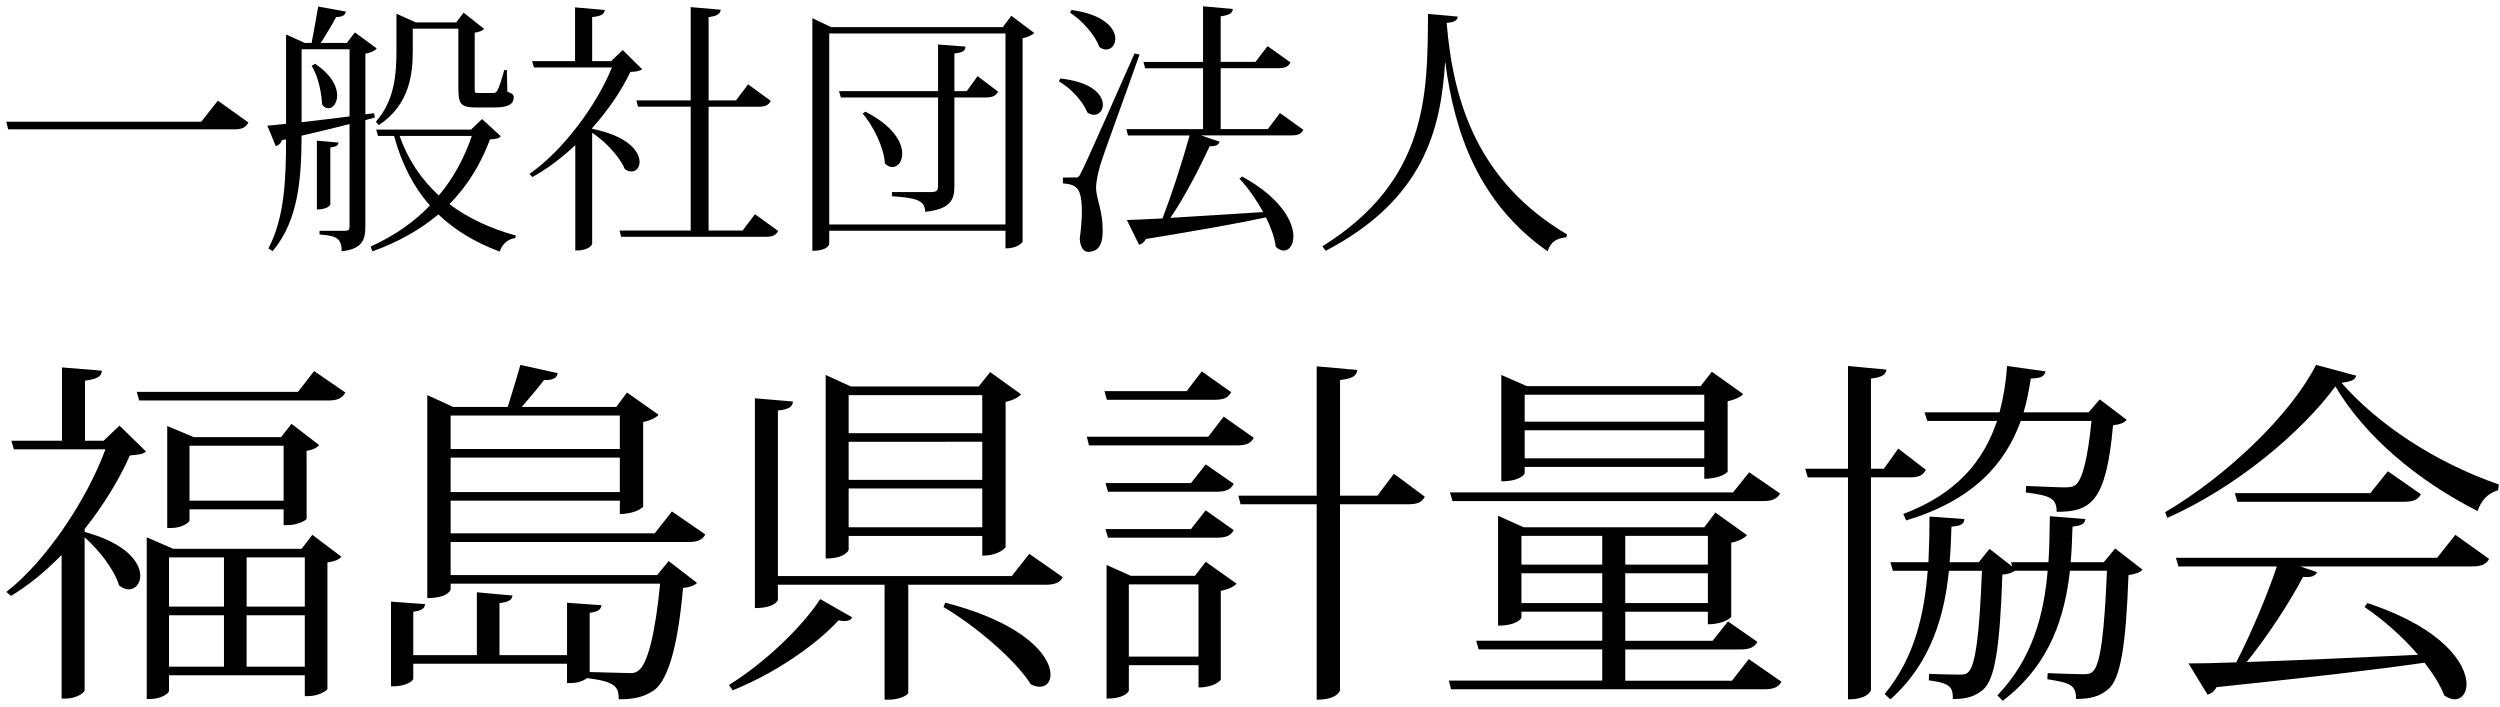 <?xml version="1.0" encoding="utf-8"?>
<!-- Generator: Adobe Illustrator 14.0.0, SVG Export Plug-In  -->
<!DOCTYPE svg PUBLIC "-//W3C//DTD SVG 1.1//EN" "http://www.w3.org/Graphics/SVG/1.1/DTD/svg11.dtd">
<svg version="1.1"
	 xmlns="http://www.w3.org/2000/svg" xmlns:xlink="http://www.w3.org/1999/xlink" xmlns:a="http://ns.adobe.com/AdobeSVGViewerExtensions/3.0/"
	 x="0px" y="0px" width="198px" height="56px" viewBox="0 0 198 56" enable-background="new 0 0 198 56" xml:space="preserve">
<defs>
</defs>
<path d="M9.461,33.709l2.105,2.049c-0.256,0.227-0.625,0.258-1.28,0.313c-0.825,1.877-2.076,3.927-3.584,5.832v0.227
	c3.357,0.91,4.409,2.447,4.409,3.473c0,0.625-0.398,1.078-0.91,1.078c-0.257,0-0.512-0.111-0.769-0.312
	c-0.37-1.251-1.593-2.815-2.731-3.813v12.118c0,0.171-0.625,0.654-1.508,0.654H4.879V43.95c-1.251,1.28-2.618,2.418-4.01,3.243
	L0.5,46.881c3.158-2.445,6.4-7.34,7.851-11.294H1.097l-0.199-0.683h4.011V29.1l3.158,0.256c-0.028,0.483-0.37,0.654-1.337,0.797
	v4.752h1.48L9.461,33.709z M24.88,29.387l2.474,1.704c-0.256,0.429-0.569,0.628-1.365,0.628H11.026l-0.199-0.684H23.6L24.88,29.387z
	 M23.884,43.467l0.853-1.109l2.304,1.736c-0.199,0.227-0.512,0.369-1.109,0.452v10.017c0,0.112-0.683,0.569-1.508,0.569H24.14
	v-1.649H13.385v1.252c0,0.142-0.569,0.625-1.479,0.625h-0.285V42.557l2.105,0.91H23.884z M24.283,41.077
	c0,0.114-0.684,0.512-1.508,0.512h-0.313v-1.251h-7.454v0.883c0,0.141-0.568,0.598-1.479,0.598h-0.285v-8.08l2.105,0.883h6.913
	l0.824-1.053l2.192,1.68c-0.171,0.197-0.427,0.37-0.996,0.454L24.283,41.077L24.283,41.077z M17.739,44.148h-4.353v3.897h4.353
	V44.148z M13.386,48.729v4.069h4.353v-4.069H13.386z M15.008,39.654h7.454v-4.354h-7.454V39.654z M24.141,44.148h-4.608v3.897h4.608
	V44.148z M19.531,52.798h4.608v-4.069h-4.608V52.798z"/>
<path d="M55.861,42.327c-0.228,0.428-0.57,0.599-1.366,0.599H35.69v2.618h16.357l0.911-1.108l2.248,1.734
	c-0.199,0.198-0.569,0.34-1.109,0.398c-0.398,4.465-1.138,7.254-2.305,8.105c-0.768,0.514-1.537,0.711-2.788,0.711
	c0-1.023-0.284-1.395-2.503-1.679c-0.569,0.397-1.081,0.397-1.593,0.397V52.57H32.731v1.195c0,0.025-0.256,0.596-1.763,0.596v-6.713
	l2.703,0.199c-0.057,0.34-0.228,0.512-0.939,0.598v3.443h5.036v-4.979l2.817,0.256c-0.028,0.343-0.284,0.515-1.024,0.599v4.125
	h5.349v-4.152l2.731,0.197c-0.057,0.342-0.256,0.514-0.938,0.6v4.693c0.711,0.026,3.016,0.084,3.214,0.084
	c0.313,0,0.485-0.058,0.684-0.227c0.711-0.568,1.309-2.986,1.679-6.855H35.69v0.455c0,0.028-0.199,0.684-1.849,0.684V31.292
	l2.048,0.938h4.324c0.286-0.969,0.74-2.36,0.997-3.33l2.958,0.654c-0.057,0.397-0.37,0.567-1.081,0.541
	c-0.456,0.625-1.195,1.449-1.764,2.133h7.482l0.854-1.139l2.503,1.764c-0.199,0.228-0.653,0.455-1.223,0.569v6.685
	c0,0.086-0.625,0.6-1.848,0.6v-1.053h-13.4v2.588H51.85l1.366-1.735L55.861,42.327z M49.09,32.913h-13.4v2.646h13.4V32.913z
	 M35.69,38.973h13.4V36.24h-13.4V38.973z"/>
<path d="M67.497,48.898c-0.114,0.201-0.285,0.285-0.569,0.285c-0.142,0-0.313,0-0.512-0.058c-1.764,1.937-5.036,4.21-8.392,5.548
	l-0.286-0.425c2.845-1.767,5.775-4.581,7.226-6.802L67.497,48.898z M81.521,43.863l2.646,1.85c-0.199,0.398-0.569,0.6-1.365,0.6
	H71.935v8.563c0,0.141-0.626,0.539-1.563,0.539h-0.313v-9.104h-8.45v1.195c0,0.057-0.256,0.653-1.821,0.653V31.544l3.016,0.257
	c-0.028,0.399-0.313,0.627-1.195,0.711v13.115h18.52L81.521,43.863z M67.213,42.441v1.109c0,0.027-0.257,0.684-1.82,0.684V29.697
	l1.991,0.91h10.128l0.91-1.137l2.447,1.762c-0.199,0.229-0.654,0.484-1.224,0.599v11.494c0,0.056-0.54,0.682-1.849,0.682v-1.563
	H67.213V42.441z M77.795,31.292H67.213v3.017h10.582V31.292z M67.213,38.005h10.582v-3.017H67.213V38.005z M67.213,41.76h10.582
	v-3.072H67.213V41.76z M74.865,47.732c6.373,1.649,8.336,4.269,8.336,5.69c0,0.599-0.341,0.968-0.854,0.968
	c-0.228,0-0.455-0.057-0.711-0.199c-1.28-2.021-4.494-4.692-6.913-6.115L74.865,47.732z"/>
<path d="M96.914,32.998l2.391,1.68c-0.257,0.426-0.57,0.598-1.337,0.598H86.246l-0.17-0.684h9.614L96.914,32.998z M97.511,31.063
	c-0.256,0.426-0.54,0.6-1.337,0.6h-8.505l-0.199-0.684h6.514l1.194-1.565L97.511,31.063z M95.491,36.781l2.219,1.535
	c-0.227,0.428-0.569,0.627-1.337,0.627h-8.62l-0.199-0.685h6.771L95.491,36.781z M87.753,42.585l-0.199-0.683h6.771l1.165-1.48
	l2.219,1.564c-0.227,0.427-0.569,0.598-1.337,0.598L87.753,42.585L87.753,42.585z M94.639,45.602l0.852-1.109l2.447,1.734
	c-0.199,0.228-0.654,0.453-1.251,0.57v7.025c0,0.057-0.512,0.625-1.763,0.625v-1.764h-5.519v2.021c0,0.028-0.257,0.625-1.764,0.625
	V44.747l1.906,0.854H94.639L94.639,45.602z M89.404,52.001h5.518v-5.718h-5.518V52.001z M110.398,37.521l2.447,1.819
	c-0.229,0.427-0.541,0.599-1.339,0.599h-5.377v14.709c0,0.084-0.228,0.768-1.848,0.768V39.939h-6.031l-0.171-0.684h6.202V29.014
	l3.214,0.286c-0.057,0.455-0.34,0.683-1.364,0.798v9.159h2.958L110.398,37.521z"/>
<path d="M138.504,52.201l2.59,1.792c-0.229,0.397-0.568,0.598-1.365,0.598h-24.807l-0.172-0.685h12.148v-2.475h-9.785l-0.2-0.684
	h9.985v-2.305h-6.401v0.484c0,0.028-0.341,0.625-1.849,0.625V40.85l2.021,0.91h14.309l0.881-1.166l2.506,1.793
	c-0.199,0.229-0.684,0.483-1.252,0.598v5.861c0,0.057-0.568,0.596-1.85,0.596v-0.994h-6.543v2.305h6.914l1.223-1.536l2.332,1.622
	c-0.226,0.398-0.567,0.598-1.364,0.598h-9.104v2.476h8.449L138.504,52.201z M140.98,39.084c-0.228,0.398-0.568,0.6-1.336,0.6
	h-24.608l-0.198-0.685h22.418l1.281-1.593L140.98,39.084z M120.755,36.982v0.511c0,0.028-0.313,0.625-1.851,0.625v-8.421
	l2.021,0.884h13.769l0.883-1.14l2.477,1.765c-0.173,0.228-0.656,0.455-1.225,0.569v5.574c0,0.059-0.569,0.569-1.85,0.569V36.98
	h-14.224V36.982z M126.898,42.441h-6.4v2.275h6.4V42.441z M120.498,47.764h6.4v-2.361h-6.4V47.764z M134.979,31.264h-14.224v2.133
	h14.224V31.264L134.979,31.264z M120.755,36.298h14.224v-2.219h-14.224V36.298z M135.262,42.441h-6.543v2.275h6.543V42.441
	L135.262,42.441z M128.719,47.764h6.543v-2.361h-6.543V47.764z"/>
<path d="M152.531,37.208c-0.227,0.427-0.539,0.599-1.28,0.599h-3.071v16.813c0,0.085-0.229,0.768-1.82,0.768v-17.58h-3.187
	l-0.2-0.683h3.387v-8.136l3.045,0.283c-0.059,0.397-0.313,0.6-1.225,0.711v7.142h1.023l1.138-1.595L152.531,37.208z M167.523,43.438
	l2.162,1.681c-0.199,0.228-0.539,0.341-1.108,0.427c-0.2,5.549-0.626,8.309-1.649,9.074c-0.654,0.539-1.365,0.738-2.505,0.738
	c0-1.108-0.454-1.279-2.274-1.564l0.027-0.482c0.711,0.027,2.191,0.086,2.76,0.086c0.426,0,0.627-0.027,0.824-0.229
	c0.6-0.54,0.911-3.072,1.109-7.965h-2.93c-0.398,3.499-1.479,7.369-5.319,10.298l-0.427-0.427c2.815-2.932,3.697-6.486,3.981-9.871
	h-2.616c-0.201,0.172-0.514,0.257-0.969,0.313c-0.199,5.805-0.598,8.363-1.564,9.135c-0.625,0.511-1.279,0.711-2.36,0.711
	c0-0.911-0.142-1.252-1.905-1.481l0.027-0.511c0.57,0.027,1.82,0.057,2.333,0.057c0.399,0,0.569,0,0.771-0.197
	c0.567-0.541,0.881-2.931,1.08-8.023h-2.617c-0.342,3.385-1.338,7.254-4.637,10.184l-0.455-0.425
	c2.418-2.903,3.157-6.459,3.412-9.759h-2.758l-0.199-0.684h3.016c0.058-1.25,0.086-2.474,0.086-3.613l2.76,0.199
	c-0.028,0.371-0.229,0.541-1.023,0.597c-0.029,0.854-0.059,1.821-0.143,2.817h2.305l0.854-1.053l1.791,1.395l-0.084-0.34h2.959
	c0.086-1.252,0.086-2.476,0.113-3.643l2.816,0.229c-0.059,0.341-0.229,0.512-1.023,0.597c-0.029,0.883-0.058,1.819-0.144,2.817
	h2.618L167.523,43.438z M152.646,33.34l-0.229-0.684h5.945c0.313-1.166,0.512-2.391,0.598-3.67l3.044,0.426
	c-0.086,0.428-0.397,0.541-1.165,0.568c-0.143,0.912-0.313,1.822-0.57,2.676h5.149l0.884-1.024l2.133,1.622
	c-0.199,0.229-0.541,0.37-1.082,0.426c-0.539,6.09-1.764,6.856-4.467,6.856c0-1.054-0.453-1.28-2.445-1.537l0.027-0.511
	c0.797,0.027,2.475,0.111,3.018,0.111c0.455,0,0.683-0.027,0.908-0.197c0.541-0.428,0.969-2.164,1.252-5.063h-5.604
	c-1.225,3.413-3.784,6.286-9.074,7.88l-0.228-0.512c4.237-1.594,6.372-4.21,7.424-7.368L152.646,33.34L152.646,33.34z"/>
<path d="M171.48,40.564c4.893-2.871,9.983-7.766,11.949-11.664l3.184,0.854c-0.084,0.341-0.397,0.454-1.166,0.567
	c2.846,3.244,7.312,6.261,12.462,8.051l-0.058,0.456c-0.854,0.228-1.395,0.909-1.623,1.649c-4.777-2.42-8.933-5.918-11.265-9.873
	c-2.674,3.615-7.796,7.967-13.313,10.414L171.48,40.564z M193.016,44.178l1.449-1.82l2.674,1.908
	c-0.228,0.397-0.539,0.596-1.363,0.596h-13.6l1.338,0.455c-0.144,0.313-0.455,0.427-1.111,0.371
	c-1.051,1.992-2.758,4.637-4.465,6.742c3.668-0.115,8.477-0.343,13.569-0.57c-1.251-1.479-2.845-2.844-4.239-3.783l0.228-0.313
	c6.03,1.991,7.853,4.836,7.853,6.428c0,0.711-0.397,1.195-0.938,1.195c-0.258,0-0.541-0.113-0.826-0.314
	c-0.313-0.822-0.882-1.705-1.563-2.588c-3.756,0.541-9.076,1.166-16.472,1.936c-0.172,0.342-0.427,0.512-0.712,0.598l-1.508-2.476
	c0.967,0,2.275-0.026,3.781-0.085c1.168-2.273,2.42-5.234,3.217-7.596h-7.795l-0.199-0.684H193.016L193.016,44.178z M189.117,37.322
	l2.617,1.82c-0.228,0.426-0.568,0.598-1.336,0.598h-13.2l-0.199-0.684h10.726L189.117,37.322z"/>
<path d="M0.5,9.64h15.44l1.314-1.669l2.421,1.732c-0.209,0.396-0.522,0.542-1.126,0.542H0.645L0.5,9.64z"/>
<path d="M29.688,9.306l-0.752,0.208v8.43c0,1.065-0.25,1.774-1.877,1.961c0-1.064-0.439-1.231-1.753-1.335v-0.292h2.023
	c0.271,0,0.355-0.083,0.355-0.333V9.827c-1.086,0.271-2.337,0.584-3.798,0.918c-0.021,3.088-0.167,6.656-2.296,9.139l-0.333-0.208
	c1.293-2.442,1.397-5.571,1.397-8.638L22.322,11.1c-0.084,0.271-0.271,0.417-0.48,0.479l-0.667-1.627
	c0.375-0.021,0.876-0.083,1.481-0.146V2.732L24.137,3.4h0.543c0.167-0.834,0.375-2.044,0.521-2.88l2.192,0.396
	c-0.063,0.292-0.25,0.417-0.772,0.438c-0.313,0.605-0.813,1.398-1.209,2.044h2.065l0.625-0.834l1.732,1.272
	c-0.146,0.188-0.501,0.355-0.897,0.417v4.799l0.689-0.083L29.688,9.306z M23.887,3.9v5.78c1.126-0.125,2.42-0.292,3.798-0.459V3.9
	H23.887z M24.951,5.049c1.314,0.876,1.753,1.815,1.753,2.504c0,0.605-0.335,1.022-0.689,1.022c-0.167,0-0.354-0.083-0.501-0.292
	c-0.042-0.751-0.25-2.149-0.834-3.067L24.951,5.049z M26.808,11.288c-0.02,0.229-0.167,0.333-0.647,0.396v4.486
	c0,0.042-0.146,0.417-1.064,0.417v-5.446L26.808,11.288z M38.18,9.43l1.481,1.356c-0.145,0.188-0.375,0.229-0.854,0.25
	c-0.709,1.919-1.754,3.652-3.214,5.133c1.482,1.105,3.256,1.94,5.258,2.483l-0.042,0.208c-0.564,0.063-1.022,0.438-1.232,1.064
	c-1.919-0.709-3.547-1.689-4.861-2.941c-1.399,1.168-3.109,2.17-5.216,2.921l-0.146-0.375c1.877-0.855,3.443-1.94,4.695-3.256
	c-1.293-1.46-2.232-3.275-2.838-5.508h-1.272l-0.146-0.501h7.511L38.18,9.43z M32.692,4.006c0,1.815-0.229,4.277-2.692,5.905
	L29.771,9.64c1.481-1.69,1.627-3.736,1.627-5.634V1.084l1.523,0.688h3.214L36.72,1l1.627,1.294c-0.125,0.125-0.396,0.25-0.751,0.292
	v4.403c0,0.354,0,0.375,0.271,0.375h1.169c0.145,0,0.25-0.021,0.333-0.167c0.167-0.25,0.417-1.085,0.563-1.648h0.209l0.042,1.71
	c0.416,0.167,0.5,0.23,0.5,0.459c0,0.479-0.354,0.793-1.502,0.793h-1.46c-1.314,0-1.419-0.313-1.419-1.648v-4.59h-3.61V4.006z
	 M31.649,10.767c0.667,1.898,1.732,3.463,3.109,4.715c1.167-1.397,2.024-2.983,2.608-4.715H31.649z"/>
<path d="M50.863,5.487c-0.187,0.125-0.438,0.188-0.938,0.209c-0.689,1.46-1.753,3.025-3.025,4.445v0.063
	c2.858,0.563,3.755,1.816,3.755,2.628c0,0.438-0.271,0.751-0.647,0.751c-0.168,0-0.335-0.063-0.523-0.188
	c-0.396-0.98-1.543-2.191-2.586-2.88v8.806c0,0-0.146,0.521-1.335,0.521v-8.346c-1.065,1.001-2.212,1.878-3.401,2.525l-0.229-0.25
	c2.608-1.794,5.321-5.425,6.531-8.43h-6.176l-0.146-0.5h3.402V0.583L47.9,0.792c-0.042,0.334-0.271,0.48-1.001,0.563V4.84h1.502
	l0.918-0.877L50.863,5.487z M59.794,16.962l1.837,1.335c-0.168,0.313-0.417,0.459-1.002,0.459H49.195l-0.125-0.5h5.633V8.449H50.53
	l-0.125-0.5h4.298V0.562l2.379,0.209c-0.042,0.334-0.293,0.5-0.96,0.584v6.594h2.17l0.96-1.271l1.795,1.314
	c-0.168,0.313-0.396,0.459-0.961,0.459h-3.965v9.807h2.692L59.794,16.962z"/>
<path d="M80.094,1.251l1.815,1.357c-0.146,0.167-0.501,0.333-0.919,0.417v16.108c0,0.063-0.396,0.542-1.356,0.542v-1.399H65.675
	V19.3c0,0.042-0.083,0.563-1.335,0.563V1.438l1.482,0.709h13.605L80.094,1.251z M65.675,17.777h13.96V2.65h-13.96V17.777z
	 M77.423,6.03l1.627,1.23c-0.167,0.313-0.417,0.459-0.96,0.459h-2.503v7.032c0,1.064-0.293,1.815-2.316,2.024
	c0-0.939-0.772-1.105-2.628-1.231V15.21h3.109c0.417,0,0.542-0.125,0.542-0.459V7.719h-7.699l-0.146-0.5h7.845V3.525l2.17,0.167
	c-0.02,0.313-0.146,0.458-0.876,0.542v2.983h0.98L77.423,6.03z M68.534,8.846c2.212,1.126,2.921,2.42,2.921,3.318
	c0,0.647-0.354,1.064-0.772,1.064c-0.208,0-0.417-0.083-0.604-0.292c-0.063-1.252-0.919-2.963-1.754-3.943L68.534,8.846z"/>
<path d="M83.971,6.217c2.546,0.271,3.379,1.314,3.379,2.087c0,0.438-0.313,0.792-0.709,0.792c-0.167,0-0.333-0.063-0.521-0.188
	c-0.355-0.897-1.335-1.94-2.254-2.462L83.971,6.217z M85.119,14.063c0.251,0,0.334,0,0.522-0.438
	c0.104-0.167,0.396-0.751,4.214-9.389l0.396,0.083c-0.939,2.691-2.795,7.72-3.108,8.743c-0.188,0.667-0.334,1.314-0.334,1.836
	c0.021,0.876,0.522,1.774,0.522,3.276c0,0.584,0,1.773-1.148,1.773c-0.375,0-0.626-0.375-0.668-1.043
	c0.104-0.771,0.168-1.502,0.168-2.086c0-2.024-0.439-2.19-1.503-2.295v-0.458c0.709,0,0.939-0.021,0.939-0.021V14.063z
	 M84.869,0.792c2.608,0.355,3.464,1.481,3.464,2.274c0,0.479-0.313,0.855-0.73,0.855c-0.168,0-0.355-0.063-0.542-0.208
	c-0.335-0.96-1.377-2.108-2.316-2.712L84.869,0.792z M101.374,8.951l1.856,1.335c-0.166,0.313-0.416,0.438-1.002,0.438h-7.115
	l1.482,0.501c-0.104,0.25-0.271,0.375-0.792,0.354c-0.897,1.94-2.025,4.09-3.109,5.676l7.344-0.459
	c-0.541-1.001-1.23-1.961-1.876-2.649l0.209-0.167c3.087,1.69,4.067,3.589,4.067,4.737c0,0.689-0.334,1.127-0.771,1.127
	c-0.188,0-0.417-0.104-0.627-0.292c-0.083-0.709-0.375-1.523-0.771-2.336c-2.233,0.48-5.3,1.022-9.516,1.711
	c-0.125,0.25-0.334,0.417-0.542,0.459l-0.961-1.961c0.689-0.021,1.648-0.063,2.818-0.125c0.689-1.774,1.522-4.319,2.149-6.573
	h-4.882l-0.126-0.501h6.072v-4.82h-4.591l-0.125-0.501h4.716V0.5l2.357,0.209c-0.02,0.333-0.251,0.479-0.96,0.584v3.609h2.754
	l0.959-1.252l1.815,1.294c-0.167,0.313-0.396,0.459-0.96,0.459h-4.569v4.82h3.733L101.374,8.951z"/>
<path d="M104.73,19.509c8.408-5.237,8.326-12.102,8.367-18.404l2.356,0.208c-0.041,0.271-0.188,0.438-0.877,0.501
	c0.522,6.343,2.505,12.582,9.536,16.755l-0.063,0.229c-0.73,0.063-1.23,0.334-1.48,1.106c-5.469-3.839-7.387-9.41-8.096-14.96
	h-0.022c-0.334,5.279-1.669,10.851-9.452,14.918L104.73,19.509z"/>
<rect id="_x3C_スライス_x3E__1_" fill="none" width="198" height="56"/>
</svg>
